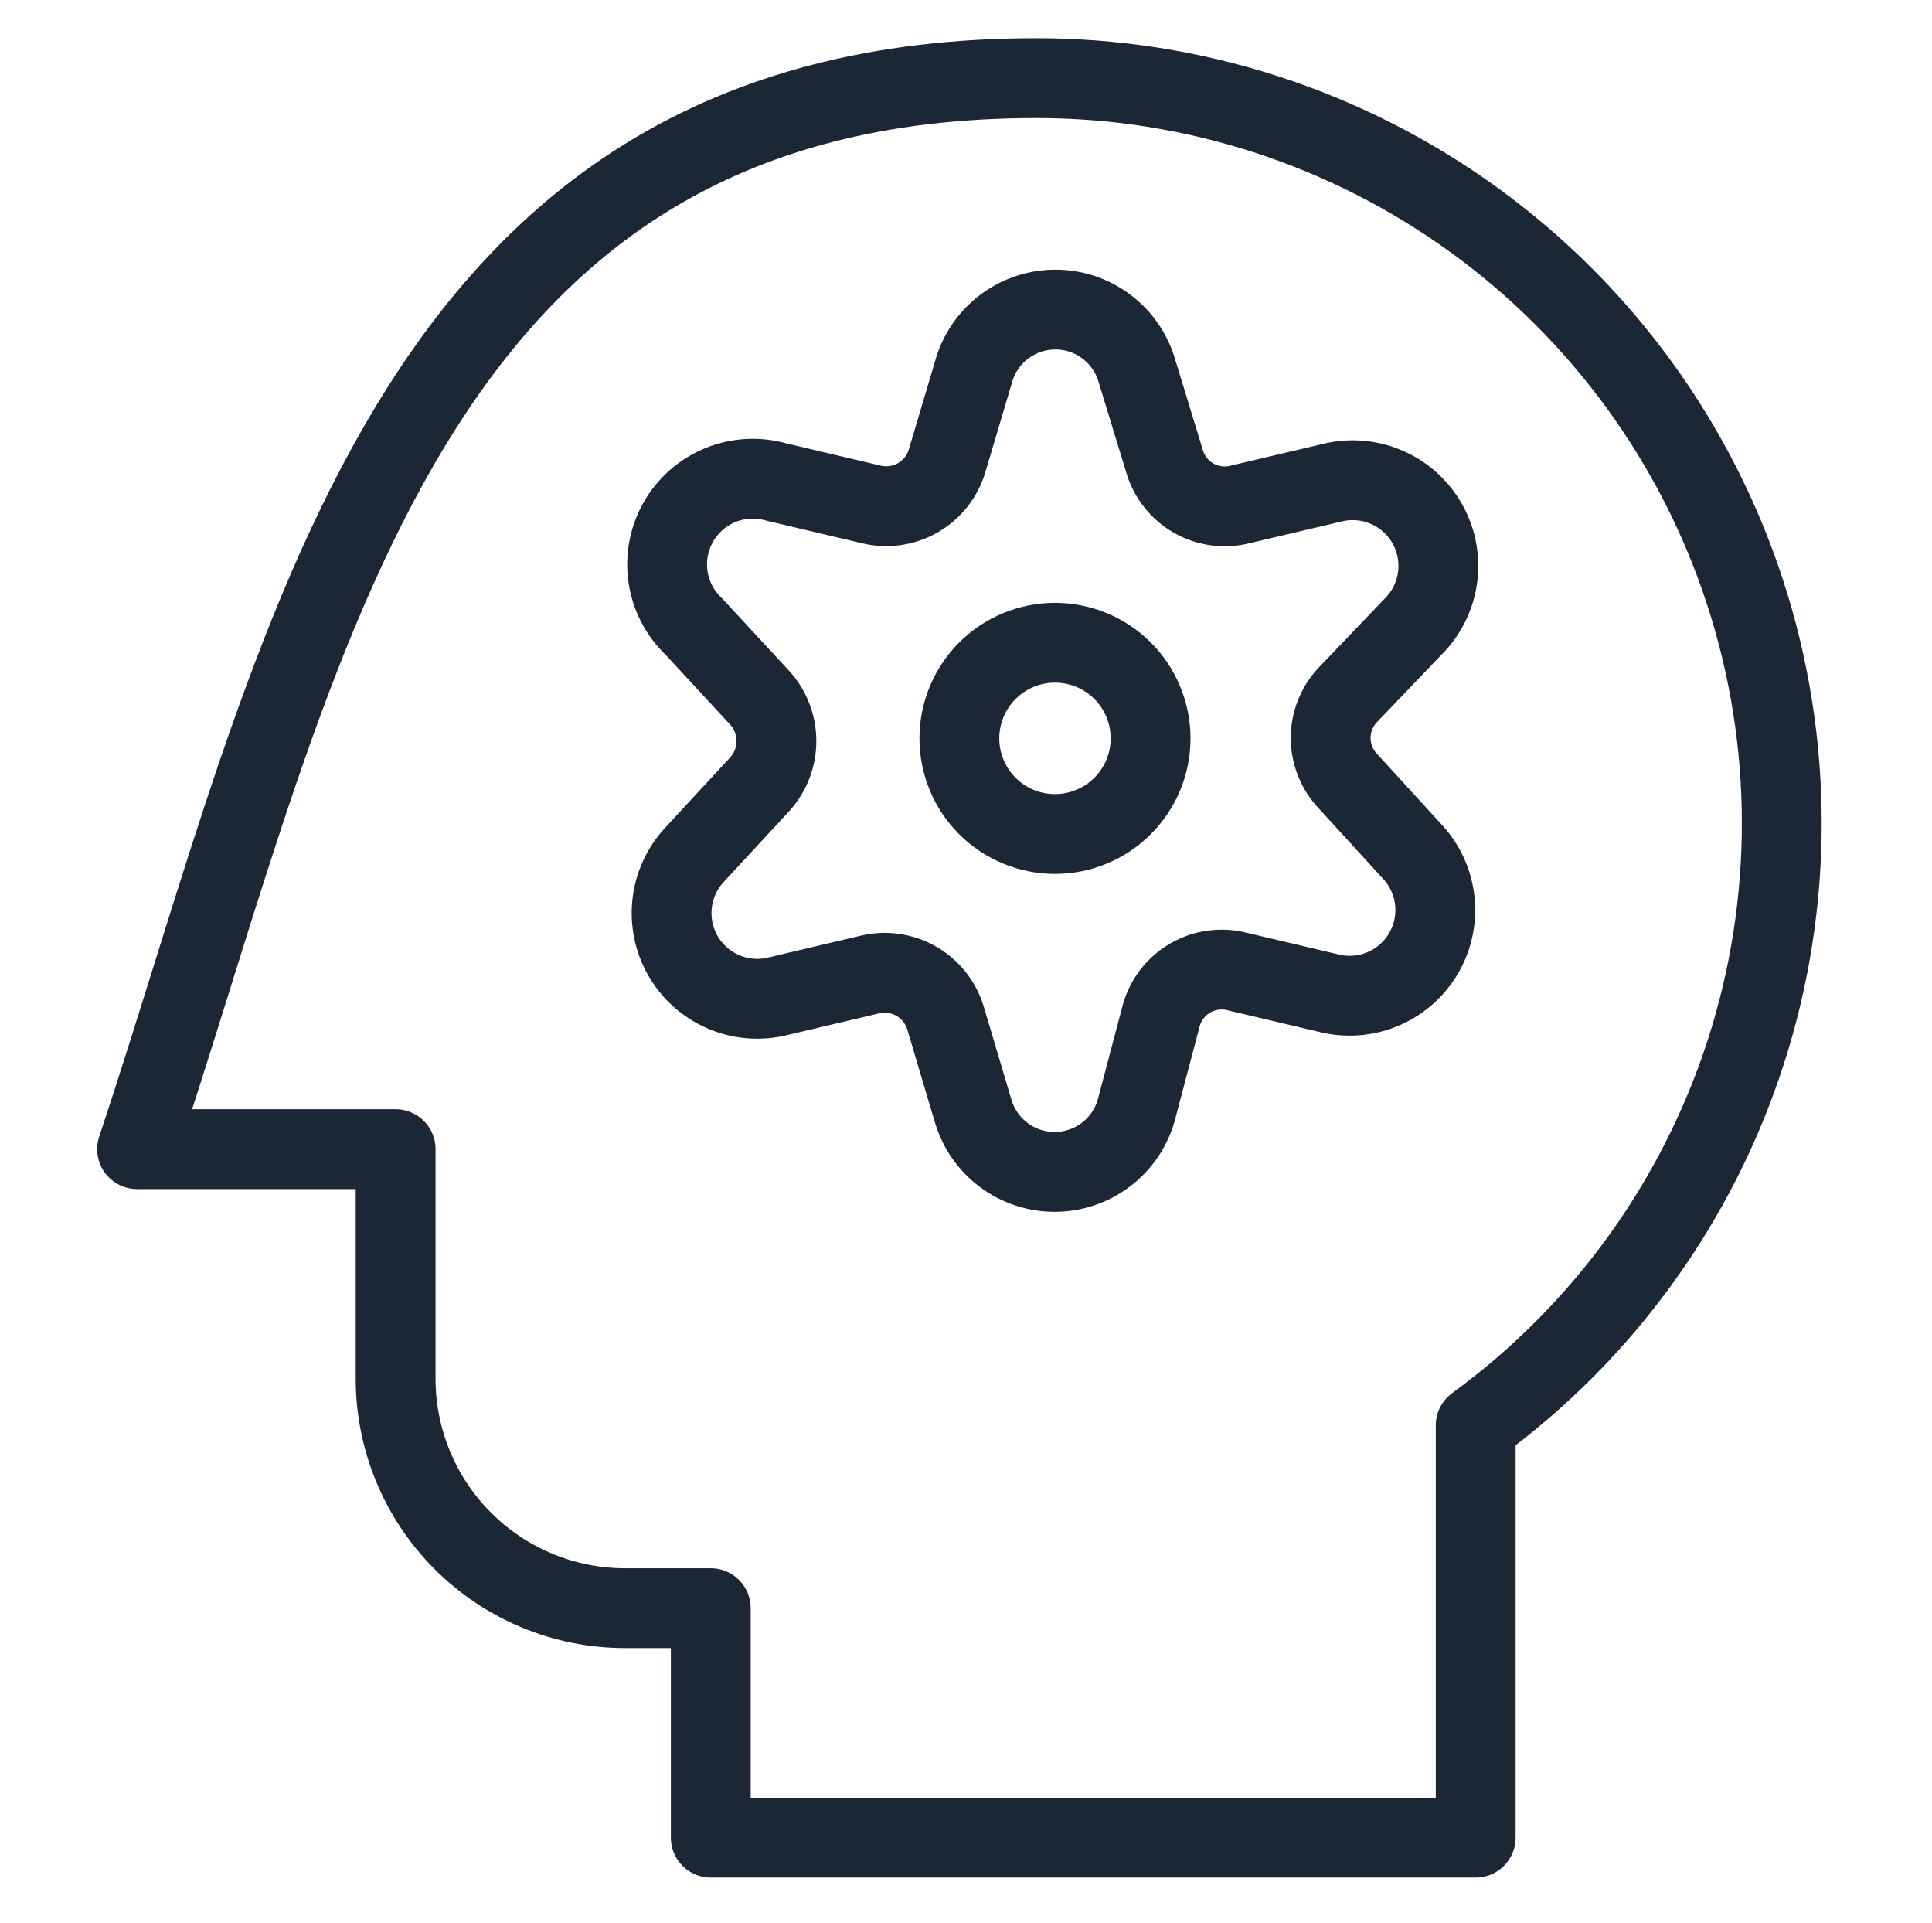 <svg width="211" height="210" viewBox="0 0 211 210" fill="none" xmlns="http://www.w3.org/2000/svg">
<path d="M113.13 8.532C130.309 8.512 147.054 13.93 160.966 24.009C174.877 34.088 185.242 48.312 190.574 64.643C195.906 80.974 195.933 98.573 190.65 114.92C185.367 131.267 175.046 145.522 161.165 155.644V200.671H77.626V175.61H68.27C61.623 175.61 55.249 172.969 50.549 168.269C45.849 163.569 43.208 157.195 43.208 150.548V125.486H14.972C33.267 70.518 43.793 8.532 113.13 8.532Z" stroke="#1C2735" stroke-width="8.717" stroke-linecap="round" stroke-linejoin="round"/>
<path d="M104.775 80.627C104.775 83.397 105.875 86.053 107.833 88.011C109.792 89.969 112.448 91.07 115.217 91.07C117.987 91.07 120.643 89.969 122.601 88.011C124.559 86.053 125.66 83.397 125.66 80.627C125.66 77.858 124.559 75.202 122.601 73.243C120.643 71.285 117.987 70.185 115.217 70.185C112.448 70.185 109.792 71.285 107.833 73.243C105.875 75.202 104.775 77.858 104.775 80.627Z" stroke="#1C2735" stroke-width="8.717" stroke-linecap="round" stroke-linejoin="round"/>
<path d="M124.073 40.193L127.164 50.301C127.652 52.033 128.802 53.503 130.365 54.394C131.928 55.285 133.779 55.526 135.518 55.063L145.793 52.641C147.73 52.23 149.747 52.445 151.555 53.254C153.362 54.063 154.866 55.424 155.85 57.142C156.835 58.86 157.248 60.846 157.032 62.814C156.816 64.783 155.982 66.632 154.648 68.095L147.213 75.864C146.003 77.138 145.328 78.827 145.328 80.584C145.328 82.341 146.003 84.031 147.213 85.304L154.314 93.073C155.647 94.537 156.482 96.386 156.698 98.354C156.914 100.322 156.5 102.308 155.516 104.026C154.532 105.744 153.028 107.106 151.22 107.915C149.413 108.724 147.396 108.938 145.459 108.528L135.184 106.105C133.445 105.643 131.594 105.883 130.031 106.774C128.468 107.665 127.318 109.135 126.83 110.867L124.073 121.309C123.508 123.231 122.336 124.919 120.733 126.119C119.129 127.32 117.179 127.969 115.176 127.969C113.173 127.969 111.223 127.32 109.619 126.119C108.016 124.919 106.844 123.231 106.279 121.309L103.272 111.201C102.765 109.481 101.612 108.025 100.054 107.137C98.497 106.249 96.656 105.999 94.918 106.439L84.643 108.862C82.706 109.272 80.688 109.058 78.881 108.249C77.074 107.44 75.57 106.078 74.585 104.36C73.601 102.642 73.187 100.656 73.403 98.688C73.619 96.72 74.454 94.871 75.787 93.407L82.972 85.638C84.146 84.347 84.796 82.664 84.796 80.918C84.796 79.173 84.146 77.49 82.972 76.198L75.787 68.429C74.263 66.988 73.267 65.077 72.959 63.002C72.652 60.927 73.05 58.809 74.091 56.988C75.132 55.166 76.754 53.748 78.698 52.959C80.642 52.171 82.794 52.059 84.81 52.641L95.085 55.063C96.823 55.503 98.664 55.253 100.221 54.366C101.779 53.478 102.932 52.021 103.439 50.301L106.446 40.193C107.054 38.335 108.234 36.716 109.816 35.569C111.399 34.421 113.304 33.803 115.26 33.803C117.215 33.803 119.12 34.421 120.703 35.569C122.286 36.716 123.465 38.335 124.073 40.193Z" stroke="#1C2735" stroke-width="8.717" stroke-linecap="round" stroke-linejoin="round"/>
</svg>
